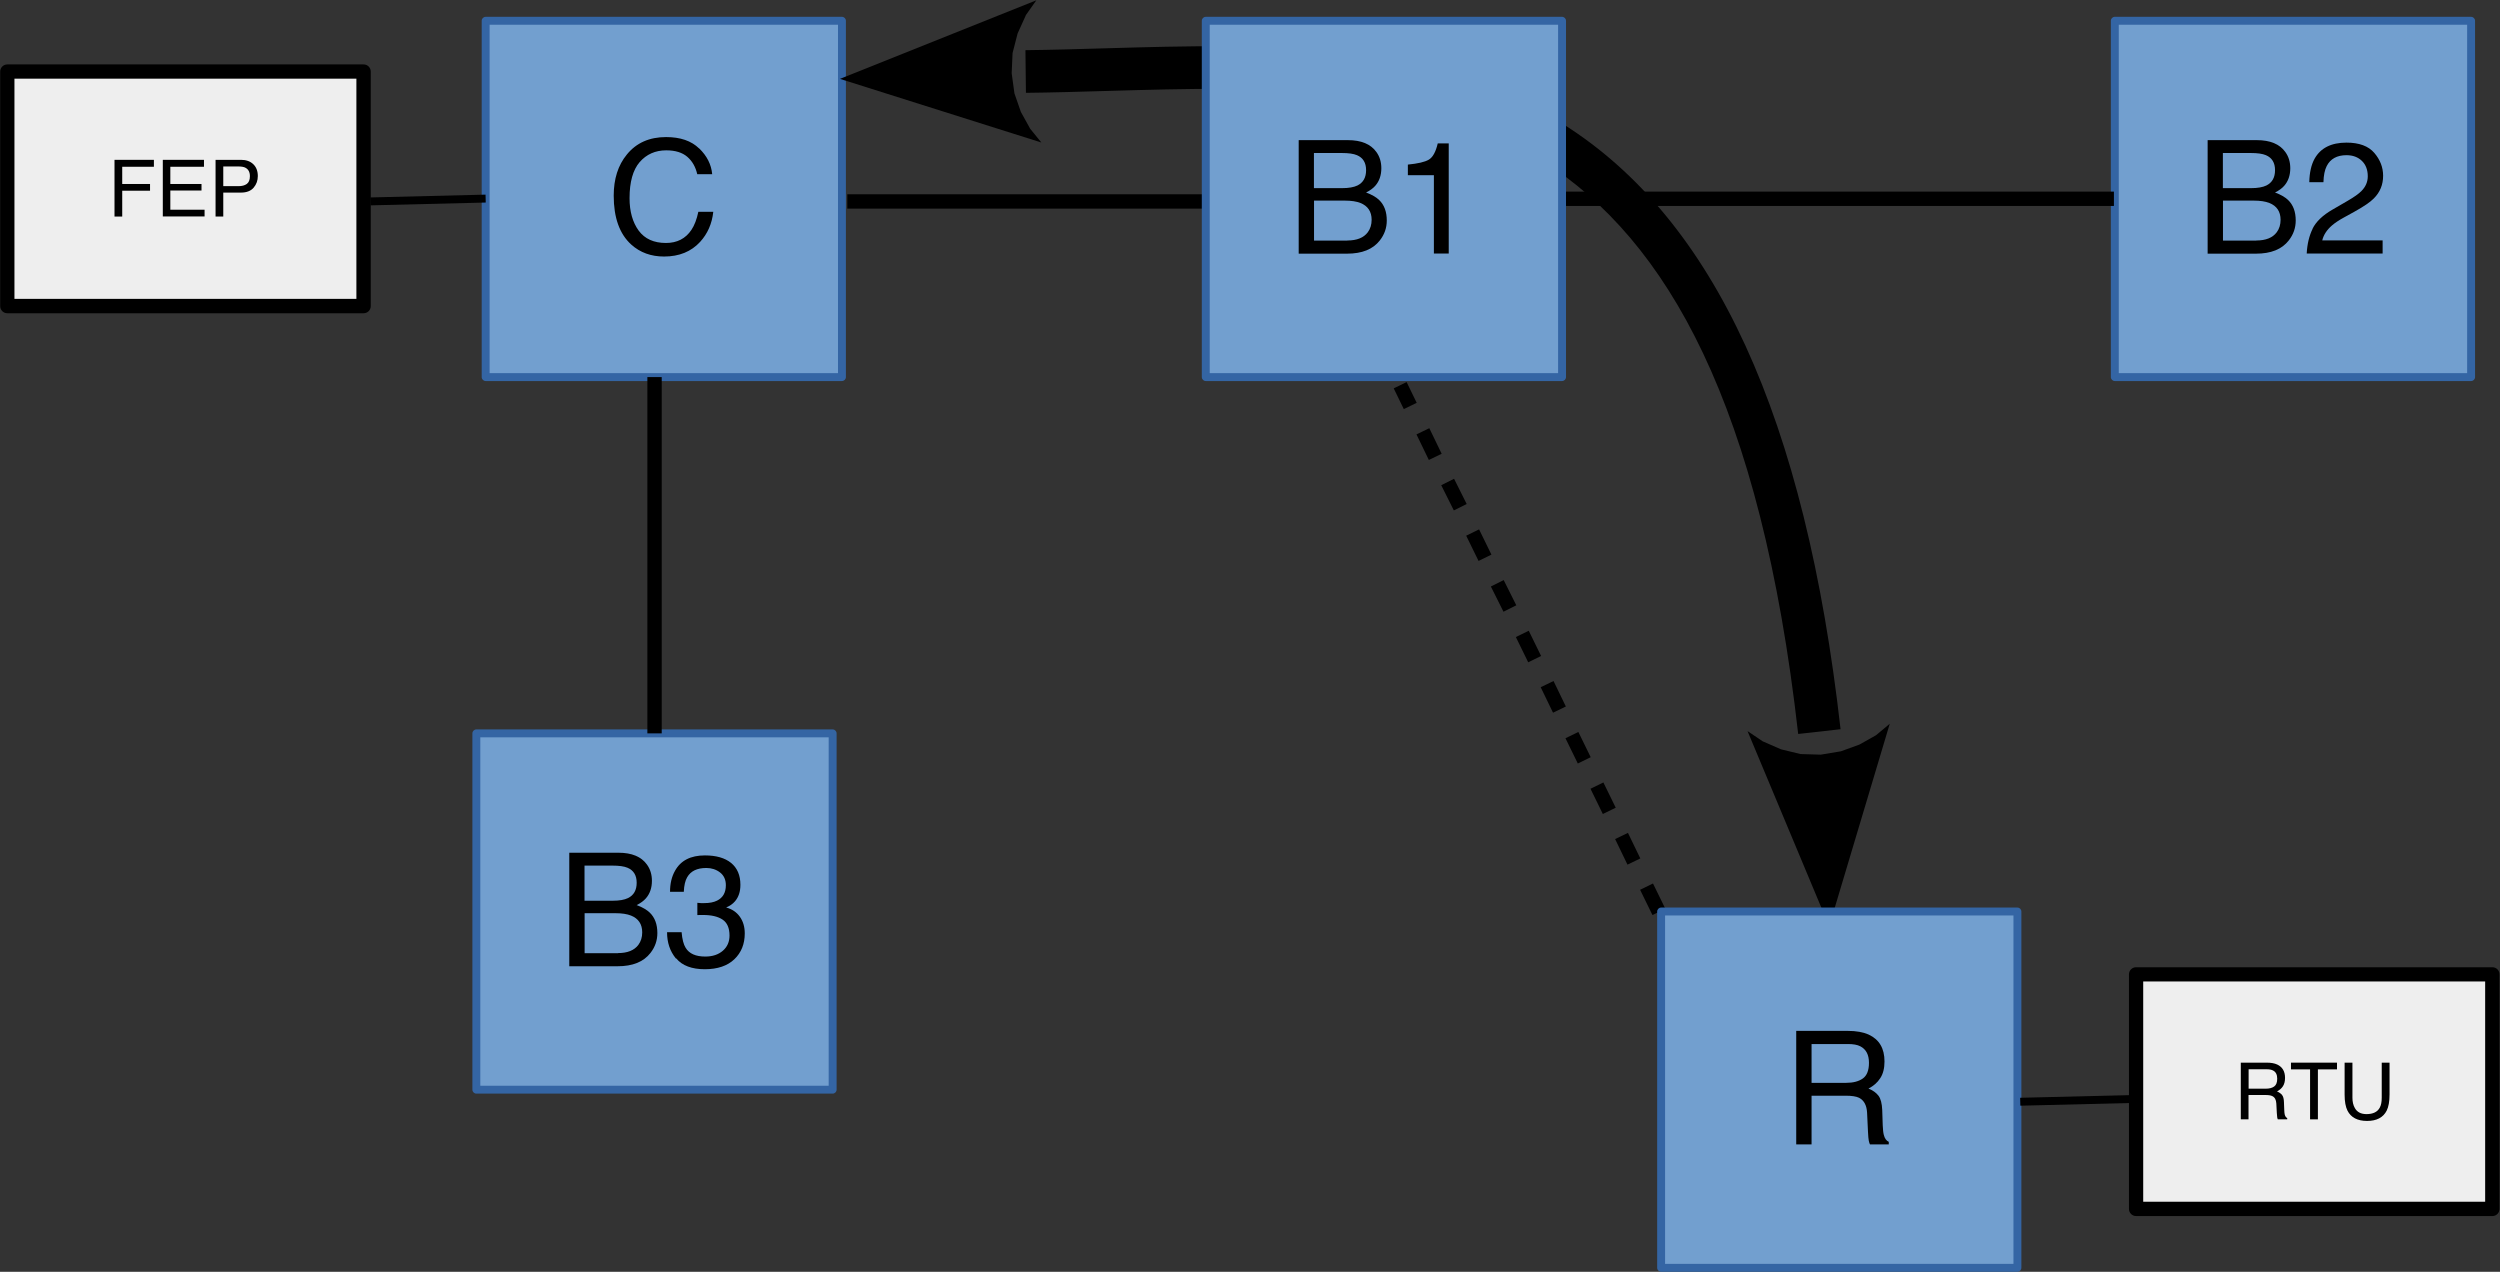 <?xml version="1.0" encoding="UTF-8"?><svg id="a" xmlns="http://www.w3.org/2000/svg" viewBox="0 0 252.6 128.5"><rect x="0" y="0" width="252.6" height="128.5" fill="#333333" stroke="none"/><rect x=".03" y=".03" width="252.54" height="128.1" style="fill:none;"/><rect x="49.04" y="2.07" width="36.09" height="36.09" style="fill:none;"/><path d="m67.07,38.1h-18V2.1h36v36h-18Z" style="fill:#729fcf; fill-rule:evenodd;"/><path d="m85.07,38.5h-36c-.22,0-.4-.18-.4-.4V2.1c0-.22.18-.4.4-.4h36c.22,0,.4.18.4.4v36c0,.22-.18.4-.4.4Zm-35.6-.8h35.2V2.5h-35.2v35.2Z" style="fill:#3465a4;"/><path d="m70.64,14.99c.79.76,1.23,1.63,1.32,2.61h-1.51c-.17-.74-.5-1.32-1.01-1.76-.5-.43-1.21-.65-2.12-.65-1.11,0-2,.4-2.69,1.19-.68.79-1.02,2.01-1.02,3.65,0,1.34.31,2.43.92,3.27.62.84,1.54,1.25,2.76,1.25,1.12,0,1.98-.44,2.57-1.32.31-.46.54-1.07.7-1.83h1.51c-.13,1.21-.58,2.22-1.33,3.04-.9.98-2.11,1.48-3.64,1.48-1.32,0-2.42-.4-3.32-1.21-1.18-1.07-1.77-2.72-1.77-4.94,0-1.69.44-3.08,1.33-4.16.96-1.18,2.28-1.76,3.96-1.76,1.44,0,2.55.38,3.34,1.15Z"/><rect x="213.65" y="2.07" width="36.09" height="36.09" style="fill:none;"/><path d="m231.68,38.1h-18V2.1h36v36h-18Z" style="fill:#729fcf; fill-rule:evenodd;"/><path d="m249.68,38.5h-36c-.22,0-.4-.18-.4-.4V2.1c0-.22.18-.4.4-.4h36c.22,0,.4.18.4.4v36c0,.22-.18.4-.4.4Zm-35.6-.8h35.2V2.5h-35.2v35.2Z" style="fill:#3465a4;"/><path d="m223.07,14.16h4.96c1.35,0,2.31.4,2.88,1.2.34.47.5,1.02.5,1.64,0,.72-.21,1.32-.62,1.78-.21.24-.52.47-.92.67.59.22,1.03.48,1.32.76.52.5.77,1.19.77,2.07,0,.74-.23,1.41-.7,2.01-.7.9-1.8,1.34-3.32,1.34h-4.88v-11.47Zm4.38,4.85c.66,0,1.18-.09,1.55-.27.58-.29.87-.8.87-1.55s-.31-1.25-.92-1.51c-.35-.15-.86-.22-1.55-.22h-2.8v3.55h2.86Zm.53,5.29c.96,0,1.65-.28,2.06-.83.26-.35.39-.77.39-1.26,0-.83-.38-1.4-1.13-1.7-.4-.16-.93-.24-1.58-.24h-3.11v4.04h3.38Z"/><path d="m233.66,23.11c.35-.71,1.02-1.36,2.03-1.94l1.5-.87c.67-.39,1.14-.72,1.41-1,.43-.43.64-.93.64-1.49,0-.65-.2-1.17-.59-1.55-.39-.38-.91-.58-1.56-.58-.96,0-1.63.37-2,1.1-.2.39-.31.93-.33,1.63h-1.43c.02-.97.2-1.77.54-2.38.61-1.08,1.68-1.62,3.22-1.62,1.28,0,2.22.35,2.81,1.04.59.69.89,1.46.89,2.31,0,.9-.31,1.66-.94,2.29-.36.37-1.02.82-1.96,1.34l-1.07.59c-.51.28-.91.55-1.2.8-.52.45-.85.96-.98,1.51h6.1v1.33h-7.67c.05-.96.25-1.8.6-2.51Z"/><rect x="48.1" y="74.07" width="36.09" height="36.09" style="fill:none;"/><path d="m66.13,110.1h-18v-36h36v36h-18Z" style="fill:#729fcf; fill-rule:evenodd;"/><path d="m84.13,110.5h-36c-.22,0-.4-.18-.4-.4v-36c0-.22.18-.4.4-.4h36c.22,0,.4.18.4.4v36c0,.22-.18.4-.4.4Zm-35.6-.8h35.2v-35.2h-35.2v35.2Z" style="fill:#3465a4;"/><path d="m57.53,86.16h4.96c1.35,0,2.31.4,2.88,1.2.34.47.5,1.02.5,1.64,0,.72-.21,1.32-.62,1.78-.21.24-.52.47-.92.67.59.22,1.03.48,1.32.76.52.5.77,1.19.77,2.07,0,.74-.23,1.41-.7,2.01-.7.9-1.8,1.34-3.32,1.34h-4.88v-11.47Zm4.38,4.85c.66,0,1.18-.09,1.55-.27.58-.29.87-.8.87-1.55s-.31-1.25-.92-1.51c-.35-.15-.86-.22-1.55-.22h-2.8v3.55h2.86Zm.53,5.29c.96,0,1.65-.28,2.06-.83.26-.35.39-.77.39-1.26,0-.83-.38-1.4-1.13-1.7-.4-.16-.93-.24-1.58-.24h-3.11v4.04h3.38Z"/><path d="m68.29,96.84c-.6-.73-.89-1.61-.89-2.65h1.47c.06.72.2,1.25.41,1.58.36.59,1.02.88,1.98.88.74,0,1.33-.2,1.78-.59s.67-.91.67-1.53c0-.77-.24-1.31-.71-1.62-.47-.31-1.12-.46-1.96-.46-.09,0-.19,0-.29,0-.1,0-.19,0-.29.01v-1.24c.15.02.27.03.37.03.1,0,.21,0,.32,0,.53,0,.96-.08,1.3-.25.59-.29.89-.81.89-1.56,0-.56-.2-.99-.59-1.29s-.86-.45-1.38-.45c-.94,0-1.58.31-1.94.94-.2.34-.31.83-.34,1.47h-1.39c0-.83.17-1.54.5-2.12.57-1.04,1.58-1.56,3.02-1.56,1.14,0,2.02.25,2.65.76.62.51.94,1.24.94,2.21,0,.69-.18,1.24-.55,1.67-.23.27-.53.47-.89.62.59.16,1.05.47,1.38.93.33.46.5,1.02.5,1.69,0,1.07-.35,1.94-1.05,2.61-.7.67-1.7,1.01-2.99,1.01s-2.28-.36-2.88-1.09Z"/><rect x="84.87" y="19.62" width="37.5" height="1.5" style="fill:none;"/><rect x="85.61" y="19.63" width="36" height="1.45"/><rect x="157.1" y="19.33" width="57.26" height="1.53" style="fill:none;"/><rect x="157.83" y="19.36" width="55.76" height="1.45"/><rect x="65.4" y="37.36" width="1.5" height="37.5" style="fill:none;"/><rect x="65.41" y="38.1" width="1.45" height="36"/><rect x="140.74" y="38.18" width="27.64" height="54.74" style="fill:none;"/><rect x="166.27" y="89.46" width="1.45" height="2.84" transform="translate(-22.95 82.55) rotate(-26.05)"/><rect x="163.74" y="84.33" width="1.44" height="2.87" transform="translate(-20.93 80.12) rotate(-25.8)"/><rect x="161.25" y="79.23" width="1.45" height="2.84" transform="translate(-18.96 79.36) rotate(-26.06)"/><rect x="158.73" y="74.12" width="1.45" height="2.84" transform="translate(-16.98 77.71) rotate(-26.05)"/><rect x="156.23" y="68.99" width="1.44" height="2.86" transform="translate(-15.01 75.35) rotate(-25.81)"/><rect x="153.71" y="63.89" width="1.45" height="2.84" transform="translate(-12.99 74.47) rotate(-26.05)"/><rect x="151.2" y="58.78" width="1.45" height="2.85" transform="translate(-10.89 74.29) rotate(-26.56)"/><rect x="148.69" y="53.66" width="1.45" height="2.84" transform="translate(-9 71.27) rotate(-26.07)"/><rect x="146.18" y="48.55" width="1.45" height="2.85" transform="translate(-6.84 70.96) rotate(-26.56)"/><rect x="143.67" y="43.43" width="1.44" height="2.87" transform="translate(-5.13 67.32) rotate(-25.8)"/><rect x="141.26" y="38.8" width="1.45" height="2.33" transform="translate(-3.18 66.14) rotate(-25.94)"/><rect x="84.84" width="106.16" height="93.63" style="fill:none;"/><path d="m181.69,74.17C174.13,7.41,143.88,8.27,111.84,9.19c-2.74.08-5.47.16-8.18.19l-.05-4.31c2.69-.03,5.39-.11,8.11-.19,16.02-.46,32.59-.94,46.22,7.66,15.3,9.65,24.47,29.65,28.03,61.14l-4.28.48Z"/><path d="m178.13,74.92l-1.56-1.05,8.25,19.73,6.12-20.47-1.39,1.16-1.67.94-1.87.68-2.04.34-2.04-.06-1.98-.48-1.81-.79Z" style="fill-rule:evenodd;"/><path d="m103.63,1.56l1.08-1.53-19.84,7.94,20.35,6.43-1.13-1.39-.94-1.7-.65-1.87-.28-2.04.09-2.04.51-1.98.82-1.81Z" style="fill-rule:evenodd;"/><rect x="121.8" y="2.07" width="36.09" height="36.09" style="fill:none;"/><path d="m139.83,38.1h-18V2.1h36v36h-18Z" style="fill:#729fcf; fill-rule:evenodd;"/><path d="m157.83,38.5h-36c-.22,0-.4-.18-.4-.4V2.1c0-.22.18-.4.4-.4h36c.22,0,.4.18.4.4v36c0,.22-.18.4-.4.4Zm-35.6-.8h35.2V2.5h-35.2v35.2Z" style="fill:#3465a4;"/><path d="m131.23,14.16h4.96c1.35,0,2.31.4,2.88,1.2.34.47.5,1.02.5,1.64,0,.72-.21,1.32-.62,1.78-.21.24-.52.47-.92.67.59.22,1.03.48,1.32.76.52.5.77,1.19.77,2.07,0,.74-.23,1.41-.7,2.01-.7.9-1.8,1.34-3.32,1.34h-4.88v-11.47Zm4.38,4.85c.66,0,1.18-.09,1.55-.27.58-.29.87-.8.87-1.55s-.31-1.25-.92-1.51c-.35-.15-.86-.22-1.55-.22h-2.8v3.55h2.86Zm.53,5.29c.96,0,1.65-.28,2.06-.83.26-.35.39-.77.39-1.26,0-.83-.38-1.4-1.13-1.7-.4-.16-.93-.24-1.58-.24h-3.11v4.04h3.38Z"/><path d="m142.25,17.71v-1.08c1.01-.1,1.72-.26,2.12-.5s.7-.78.9-1.64h1.11v11.13h-1.5v-7.92h-2.63Z"/><rect x="167.81" y="92.07" width="36.09" height="36.09" style="fill:none;"/><path d="m185.84,128.1h-18v-36h36v36h-18Z" style="fill:#729fcf; fill-rule:evenodd;"/><path d="m203.84,128.5h-36c-.22,0-.4-.18-.4-.4v-36c0-.22.18-.4.4-.4h36c.22,0,.4.18.4.4v36c0,.22-.18.4-.4.4Zm-35.6-.8h35.2v-35.2h-35.2v35.2Z" style="fill:#3465a4;"/><path d="m181.49,104.16h5.21c.86,0,1.57.13,2.12.38,1.06.49,1.59,1.39,1.59,2.71,0,.69-.14,1.25-.43,1.69-.28.44-.68.79-1.19,1.05.45.18.78.42,1.01.72s.35.78.38,1.44l.05,1.54c.02.44.05.76.11.98.09.36.26.6.5.7v.26h-1.9c-.05-.1-.09-.23-.12-.38s-.06-.46-.08-.91l-.09-1.91c-.04-.75-.31-1.25-.81-1.51-.29-.14-.74-.21-1.36-.21h-3.44v4.92h-1.55v-11.47Zm5.05,5.25c.71,0,1.27-.15,1.68-.44.41-.29.62-.82.62-1.58,0-.82-.29-1.37-.87-1.67-.31-.16-.72-.23-1.24-.23h-3.69v3.92h3.49Z"/><rect x="215.09" y="97.71" width="37.5" height="25.2" style="fill:none;"/><path d="m233.83,122.14h-18v-23.7h36v23.7h-18Z" style="fill:#eee; fill-rule:evenodd;"/><path d="m251.83,122.87h-36c-.4,0-.72-.32-.72-.72v-23.7c0-.4.32-.72.72-.72h36c.4,0,.72.32.72.72v23.7c0,.4-.32.72-.72.72Zm-35.28-1.45h34.55v-22.25h-34.55v22.25Z"/><path d="m226.42,107.37h2.61c.43,0,.78.06,1.06.19.53.25.79.7.79,1.35,0,.34-.07.62-.21.84s-.34.39-.6.53c.22.09.39.21.51.36s.18.39.19.72l.03.77c0,.22.03.38.05.49.05.18.13.3.25.35v.13h-.95s-.05-.11-.06-.19-.03-.23-.04-.45l-.05-.96c-.02-.37-.15-.63-.41-.75-.14-.07-.37-.11-.68-.11h-1.72v2.46h-.78v-5.73Zm2.52,2.63c.35,0,.63-.07.84-.22.21-.15.31-.41.31-.79,0-.41-.14-.69-.43-.83-.15-.08-.36-.12-.62-.12h-1.84v1.96h1.75Z"/><path d="m236.13,107.37v.68h-1.93v5.05h-.79v-5.05h-1.93v-.68h4.65Z"/><path d="m237.69,107.37v3.54c0,.42.08.76.24,1.04.23.42.63.62,1.18.62.66,0,1.12-.22,1.35-.67.13-.24.19-.57.19-.99v-3.54h.79v3.22c0,.71-.1,1.25-.29,1.63-.35.69-1.01,1.04-1.98,1.04s-1.63-.35-1.98-1.04c-.19-.38-.29-.92-.29-1.63v-3.22h.79Z"/><rect y="6.49" width="37.5" height="25.2" style="fill:none;"/><path d="m18.74,30.93H.74V7.23h36v23.7h-18Z" style="fill:#eee; fill-rule:evenodd;"/><path d="m36.74,31.65H.74c-.4,0-.72-.32-.72-.72V7.23c0-.4.32-.72.72-.72h36c.4,0,.72.32.72.72v23.7c0,.4-.32.72-.72.72ZM1.46,30.2h34.55V7.95H1.46v22.25Z"/><path d="m11.57,16.15h3.98v.7h-3.2v1.74h2.81v.68h-2.81v2.61h-.78v-5.73Z"/><path d="m16.45,16.15h4.16v.7h-3.4v1.74h3.15v.66h-3.15v1.94h3.46v.68h-4.22v-5.73Z"/><path d="m21.78,16.15h2.57c.51,0,.92.14,1.23.43.31.29.47.69.47,1.21,0,.45-.14.84-.42,1.17-.28.33-.71.5-1.28.5h-1.79v2.42h-.78v-5.73Zm3.01.79c-.17-.08-.4-.12-.7-.12h-1.53v1.99h1.53c.35,0,.63-.07.84-.22s.32-.41.32-.79c0-.42-.16-.71-.47-.86Z"/><rect x="37.39" y="20.04" width="11.74" height=".37" style="fill:none;"/><rect x="37.42" y="19.81" width="11.65" height=".8" transform="translate(-.48 1.06) rotate(-1.4)"/><rect x="204.09" y="111" width="11.74" height=".37" style="fill:none;"/><rect x="204.12" y="110.78" width="11.65" height=".8" transform="translate(-2.65 5.16) rotate(-1.4)"/></svg>